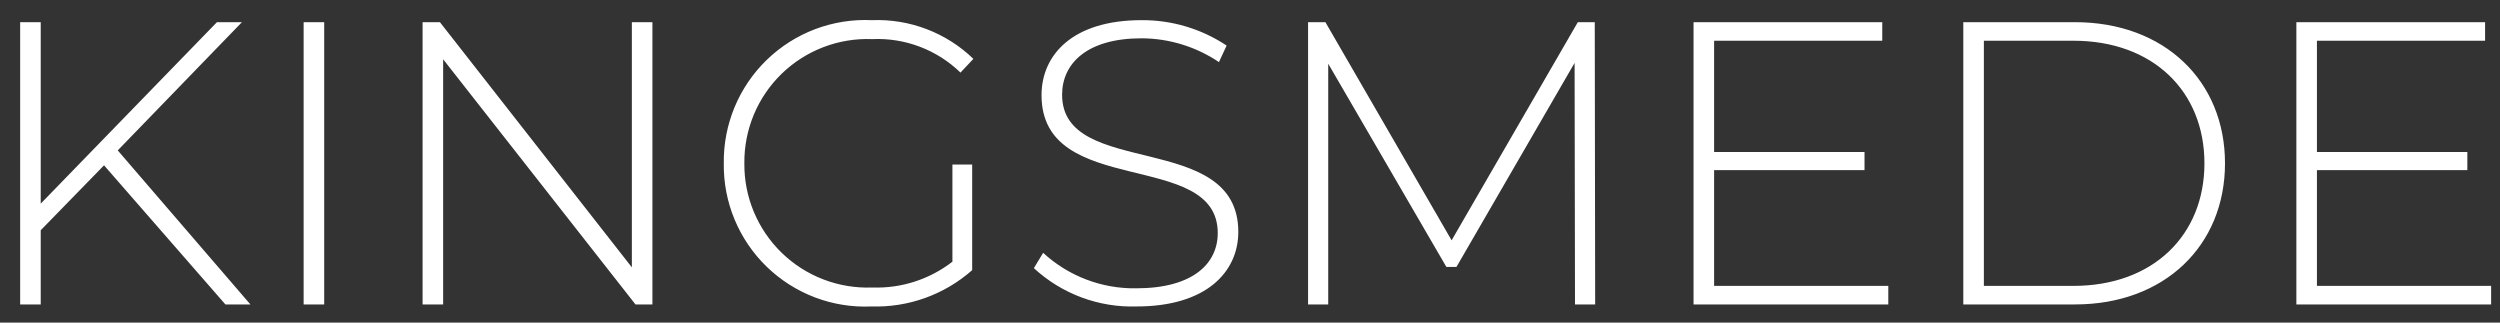 <svg width="124" height="16" viewBox="0 0 124 16" fill="none" xmlns="http://www.w3.org/2000/svg">
<rect x="0" y="0" width="124" height="16" fill="#333333" stroke="none"/>
<path d="M11.18 15.1H12.42L5.84 7.46L12 1.1H10.76L2.02 10.1V1.1H1V15.1H2.02V11.42L5.16 8.2L11.18 15.1ZM15.06 15.1H16.08V1.1H15.06V15.1ZM31.34 1.1V13.26L21.82 1.1H20.96V15.1H21.98V2.94L31.52 15.1H32.36V1.1H31.34ZM47.24 12.98C46.104 13.86 44.696 14.313 43.26 14.26C42.434 14.292 41.611 14.155 40.839 13.859C40.067 13.563 39.364 13.113 38.771 12.537C38.178 11.962 37.709 11.271 37.39 10.509C37.072 9.746 36.912 8.926 36.92 8.1C36.911 7.273 37.071 6.453 37.388 5.69C37.706 4.927 38.176 4.236 38.769 3.66C39.362 3.084 40.066 2.635 40.838 2.339C41.61 2.043 42.434 1.907 43.26 1.94C44.065 1.903 44.868 2.031 45.622 2.317C46.375 2.602 47.062 3.039 47.64 3.6L48.28 2.92C47.614 2.275 46.823 1.773 45.957 1.443C45.091 1.113 44.166 0.962 43.24 1C42.285 0.955 41.33 1.107 40.435 1.444C39.54 1.782 38.724 2.3 38.036 2.965C37.349 3.63 36.805 4.428 36.437 5.311C36.07 6.195 35.887 7.144 35.9 8.1C35.886 9.055 36.068 10.002 36.434 10.884C36.8 11.767 37.343 12.565 38.028 13.229C38.714 13.894 39.528 14.412 40.42 14.751C41.313 15.09 42.266 15.243 43.22 15.2C45.055 15.259 46.843 14.615 48.22 13.4V8.16H47.24V12.98ZM56.38 15.2C59.84 15.2 61.42 13.48 61.42 11.5C61.42 6.42 52.68 8.9 52.68 4.7C52.68 3.16 53.9 1.9 56.62 1.9C57.989 1.905 59.325 2.316 60.46 3.08L60.84 2.26C59.591 1.428 58.121 0.989 56.62 1C53.18 1 51.66 2.74 51.66 4.72C51.66 9.88 60.4 7.36 60.4 11.56C60.4 13.08 59.16 14.3 56.36 14.3C54.651 14.328 52.997 13.698 51.74 12.54L51.28 13.3C52.665 14.578 54.496 15.261 56.38 15.2ZM79.12 15.1L79.1 1.1H78.26L72 11.92L65.74 1.1H64.88V15.1H65.88V3.16L71.74 13.24H72.24L78.1 3.12L78.12 15.1H79.12ZM85.02 14.18V8.44H92.48V7.54H85.02V2.02H93.36V1.1H84V15.1H93.66V14.18H85.02ZM97.38 15.1H102.92C107.36 15.1 110.36 12.18 110.36 8.1C110.36 4.02 107.36 1.1 102.92 1.1H97.38V15.1ZM98.4 14.18V2.02H102.84C106.8 2.02 109.34 4.54 109.34 8.1C109.34 11.66 106.8 14.18 102.84 14.18H98.4ZM114.92 14.18V8.44H122.38V7.54H114.92V2.02H123.26V1.1H113.9V15.1H123.56V14.18H114.92Z" fill="white"/>
</svg>
